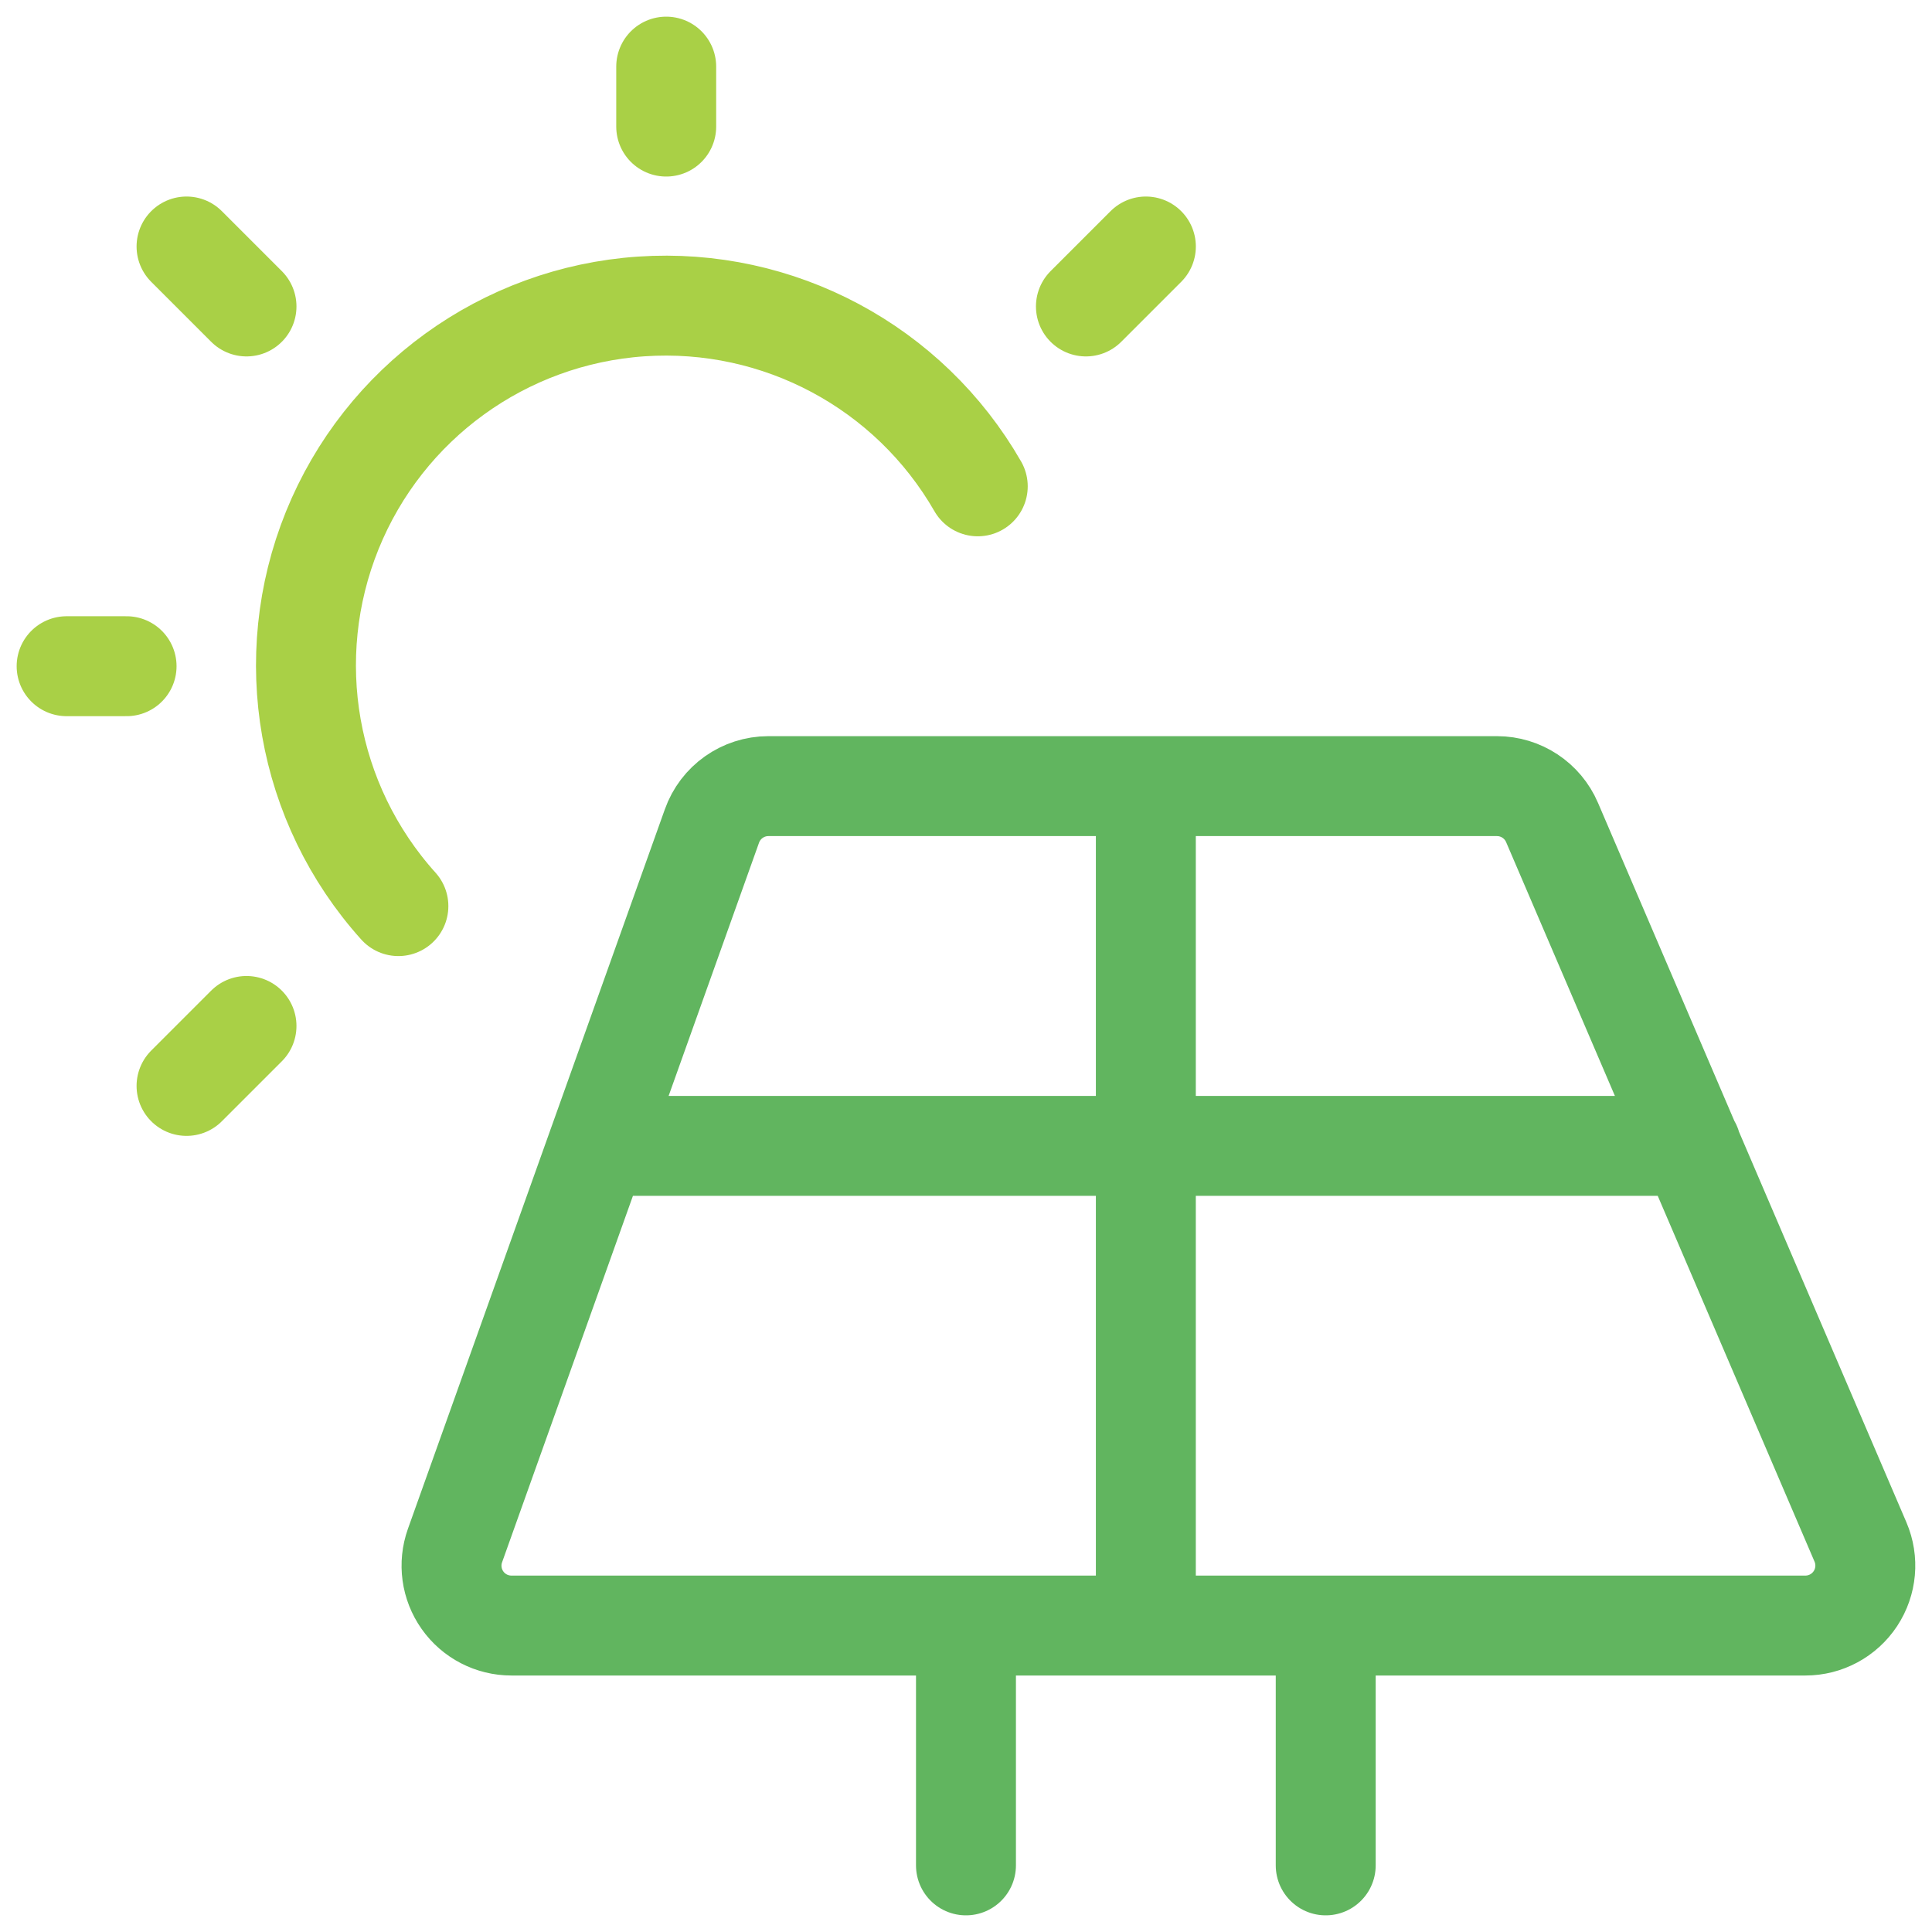 <svg width="58" height="58" viewBox="0 0 58 58" fill="none" xmlns="http://www.w3.org/2000/svg">
<path d="M28.999 48.8V56M39.799 48.8V56M34.399 23.6V48.8M17.943 34.4H50.767M54.199 48.8H15.353C14.769 48.8 14.221 48.517 13.884 48.039C13.547 47.562 13.463 46.951 13.659 46.4L21.372 24.8C21.626 24.081 22.305 23.601 23.067 23.6H44.94C45.66 23.6 46.311 24.03 46.594 24.692L55.853 46.292C56.091 46.848 56.034 47.486 55.701 47.991C55.368 48.496 54.804 48.8 54.199 48.8Z" stroke="#61B55F" stroke-width="3" stroke-linecap="round" stroke-linejoin="round"/>
<path d="M11.96 27.202C9.195 24.131 8.424 19.752 9.975 15.921C11.527 12.091 15.128 9.481 19.251 9.2C23.374 8.919 27.296 11.016 29.353 14.6M20 3.8V2M32.6 9.2L34.4 7.4M7.4 9.2L5.6 7.4M3.8 20H2M7.4 30.8L5.6 32.6" stroke="#A9D046" stroke-width="3" stroke-linecap="round" stroke-linejoin="round"/>
</svg>
